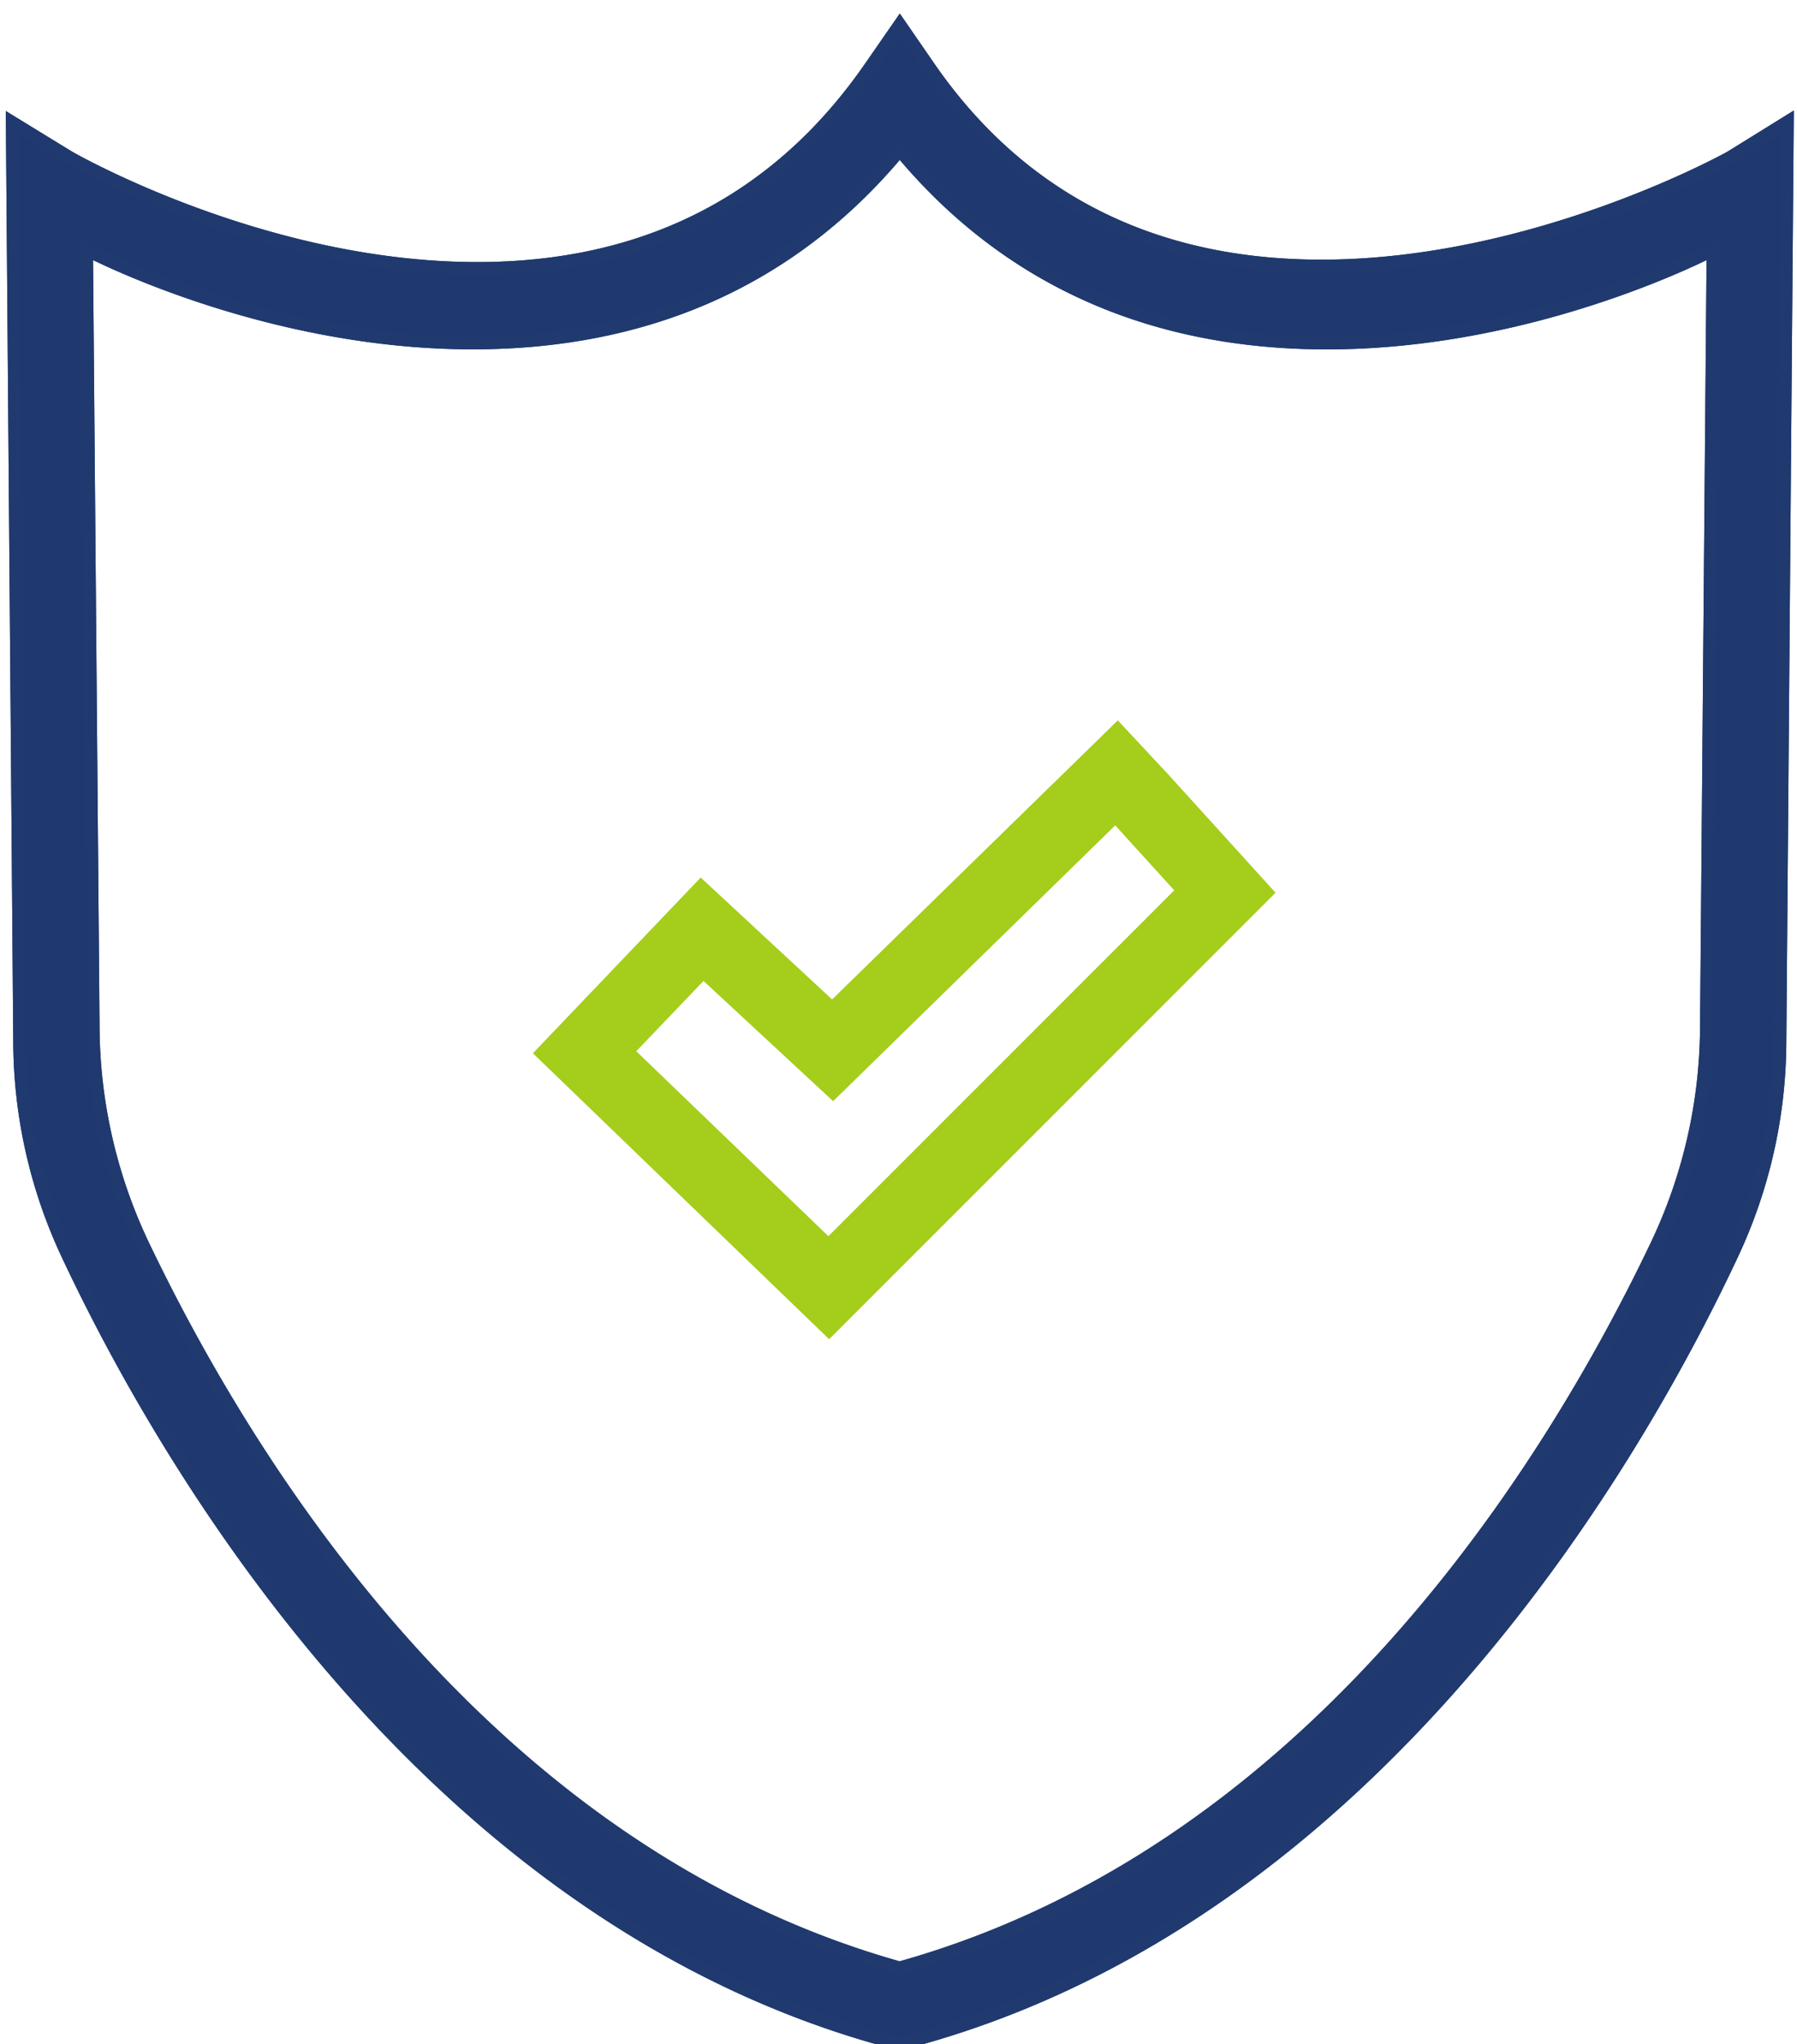 <?xml version="1.0" encoding="UTF-8"?> <svg xmlns="http://www.w3.org/2000/svg" id="INSTANT_CREDIT_APPROVAL" data-name="INSTANT CREDIT APPROVAL" viewBox="0 0 695 790.37"><defs><style>.cls-1{fill:#1f386f;stroke:#203a6f;stroke-miterlimit:10;stroke-width:5px;}.cls-2{fill:#a5cd1b;}</style></defs><title>InstantCreditApproval</title><path class="cls-1" d="M669.42,60.77c-.72.43-75.6,42.13-158.35,42.13-65.23,0-116.22-25.75-151.48-76.46L348,9.63,336.34,26.44c-35.69,51.35-86.75,77.39-151.77,77.39h-.07c-83,0-157.2-42.63-157.92-43.06L4.77,47.4l2.86,356a194.81,194.81,0,0,0,18.45,81.5c35.26,75.31,137,255.9,318.27,304.47l3.65,1,3.72-1.08C533,740.8,634.66,560.21,669.92,484.9a194.83,194.83,0,0,0,18.45-81.54l2.86-356.11ZM660,397a198.26,198.26,0,0,1-19.38,84.75c-40.49,84.82-132.32,234-291.88,279L348,761l-.72-.21C187.86,715.77,96,566.57,55.4,481.68A198.48,198.48,0,0,1,36,396.85L33.45,96.6l3.93,1.86c16.59,8,76.17,34.12,145.4,34.12,67.45,0,122.31-24.32,163.15-72.17L348,58l2.07,2.43c40.77,47.85,95.7,72.17,163.15,72.17,69.23,0,128.74-26.11,145.4-34.12l3.93-1.86Z"></path><path class="cls-1" d="M669.42,60.77c-.72.43-75.6,42.13-158.35,42.13-65.23,0-116.22-25.75-151.48-76.46L348,9.63,336.34,26.44c-35.69,51.35-86.75,77.39-151.77,77.39h-.07c-83,0-157.2-42.63-157.92-43.06L4.77,47.4l2.86,356a194.81,194.81,0,0,0,18.45,81.5c35.26,75.31,137,255.9,318.27,304.47l3.65,1,3.72-1.08C533,740.8,634.66,560.21,669.92,484.9a194.83,194.83,0,0,0,18.45-81.54l2.86-356.11ZM660,397a198.26,198.26,0,0,1-19.38,84.75c-40.49,84.82-132.32,234-291.88,279L348,761l-.72-.21C187.86,715.77,96,566.57,55.4,481.68A198.48,198.48,0,0,1,36,396.85L33.45,96.6l3.93,1.86c16.59,8,76.17,34.12,145.4,34.12,67.45,0,122.31-24.32,163.15-72.17L348,58l2.07,2.43c40.77,47.85,95.7,72.17,163.15,72.17,69.23,0,128.74-26.11,145.4-34.12l3.93-1.86Z"></path><path class="cls-2" d="M451.92,299.55l-19.6-21-110.5,107.9L271,339.32l-64.9,67.95L320.68,517.84,493.33,345.19ZM246.08,406.48l26-27.18,50.14,46.49,109.1-106.64,22.82,25.11L320.39,478Z"></path></svg> 